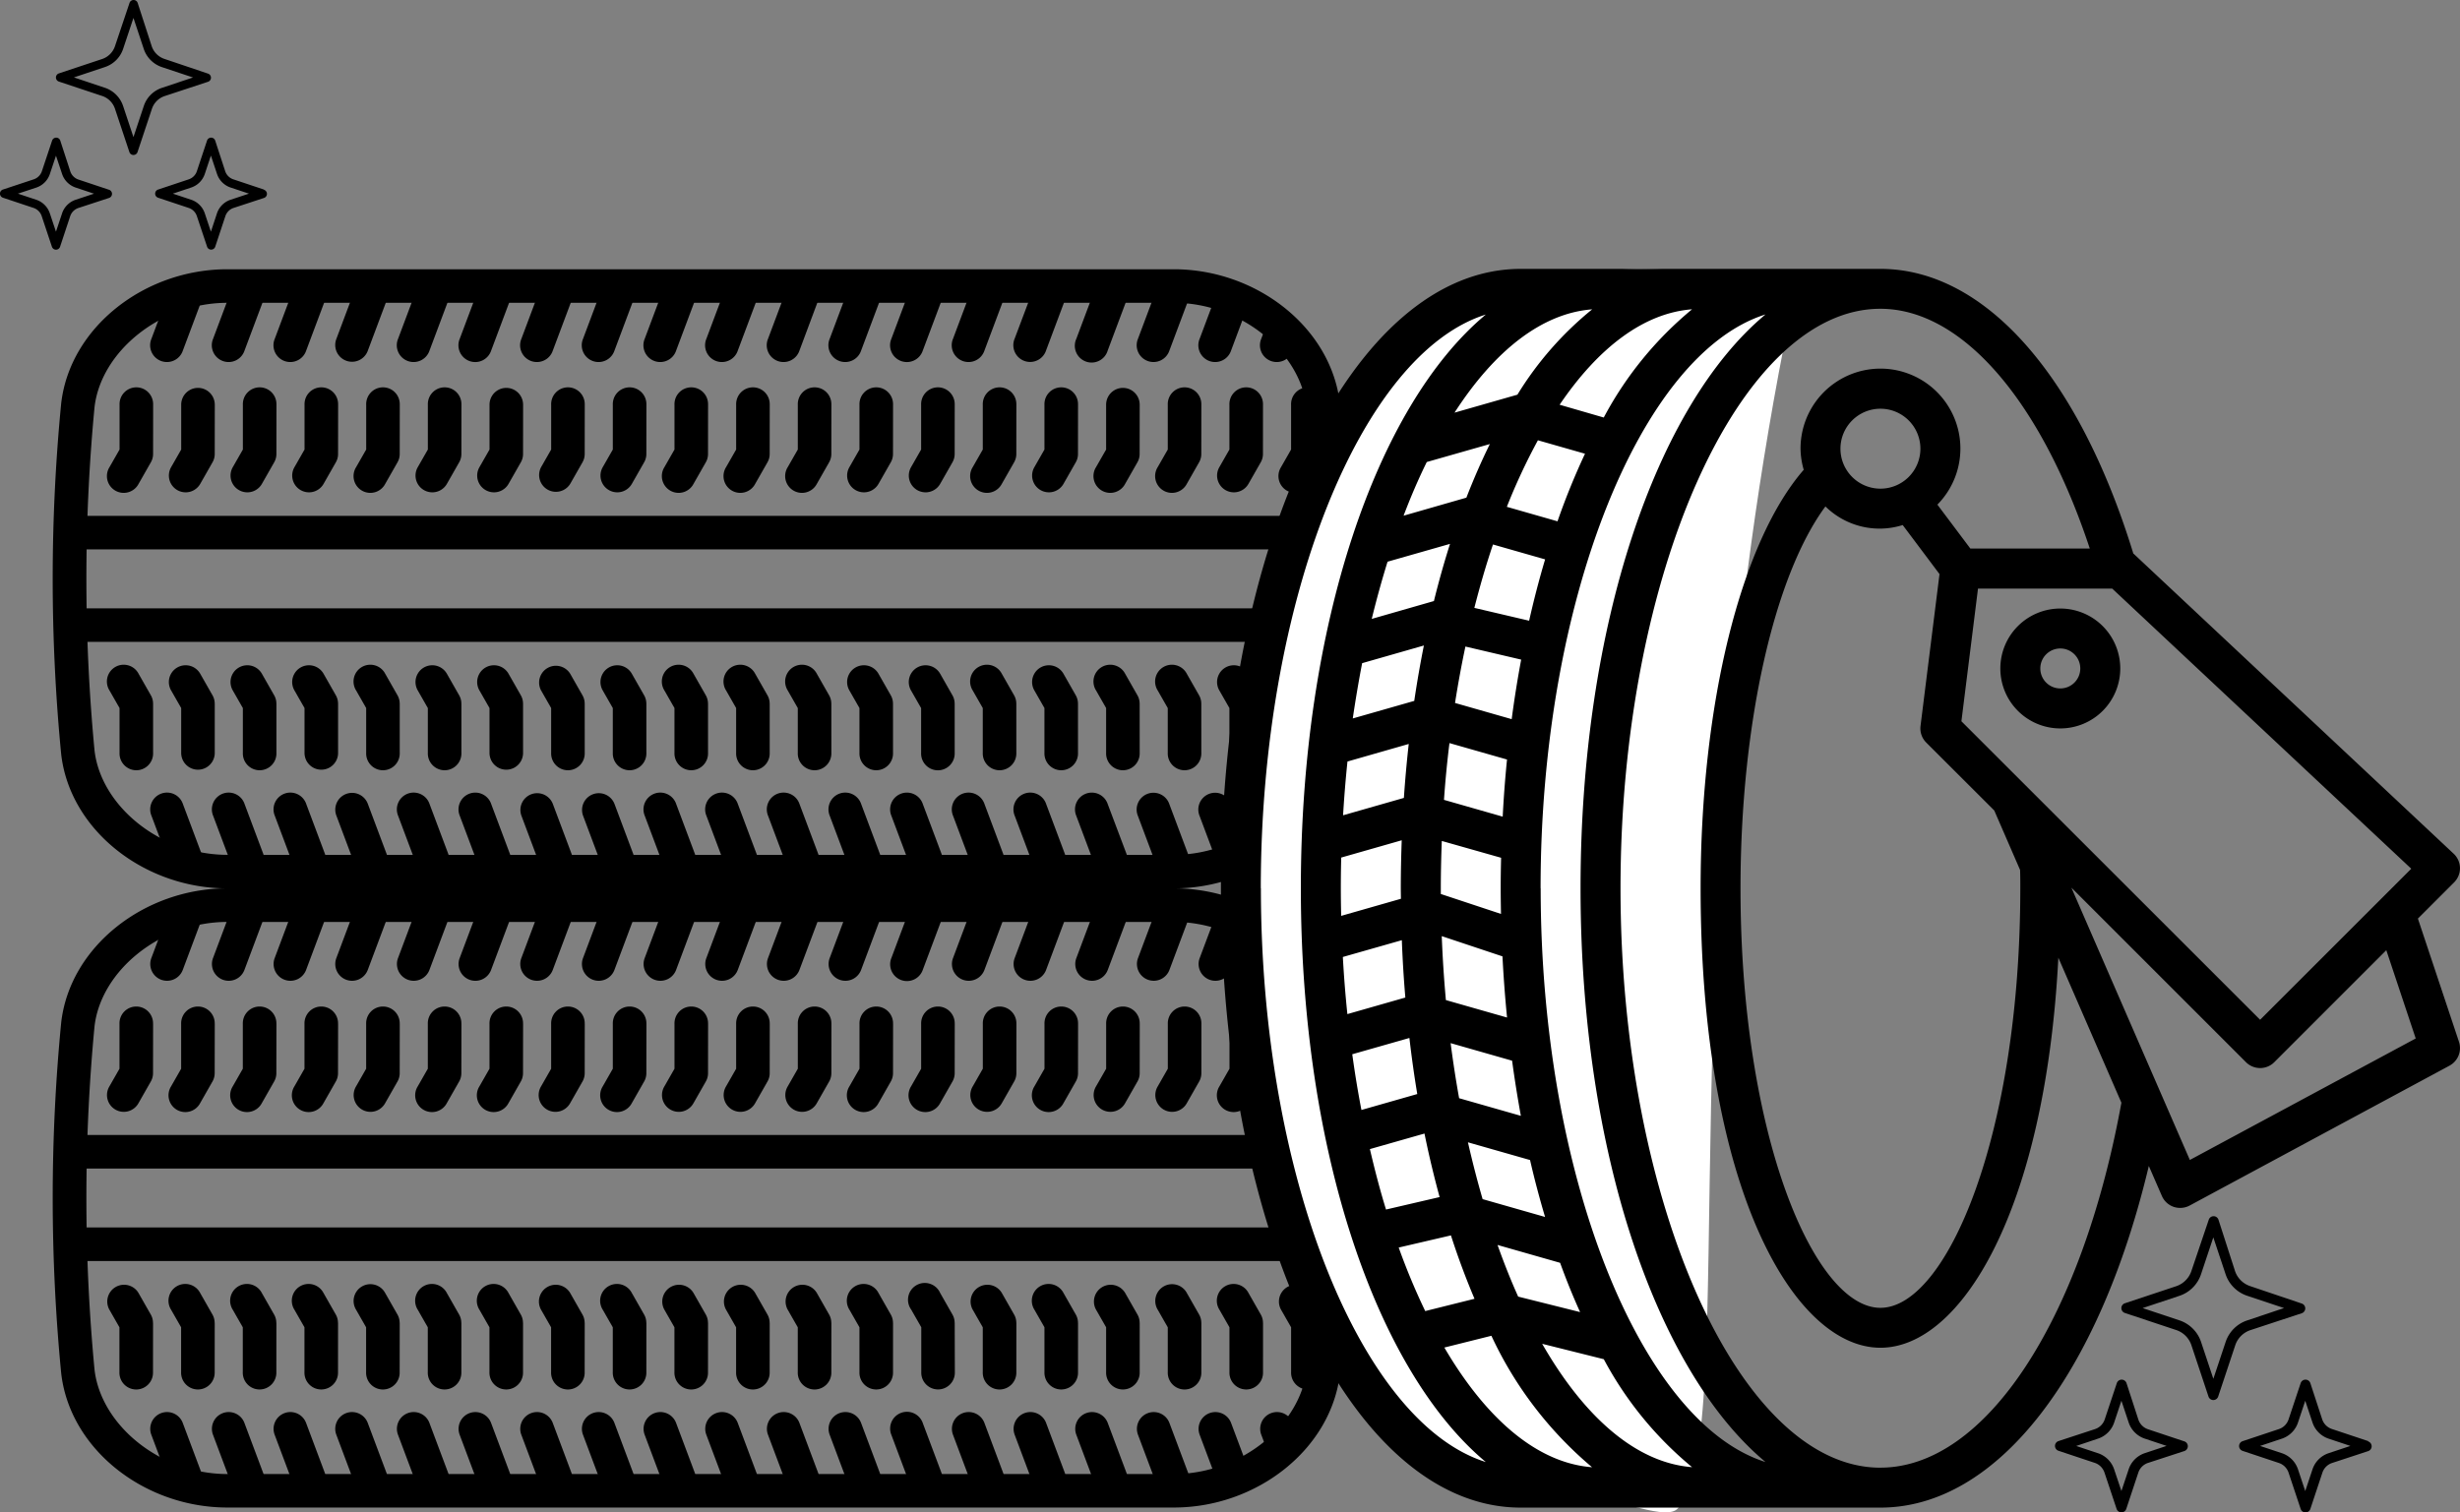 <svg xmlns="http://www.w3.org/2000/svg" width="140.06" height="86.13" viewBox="0 0 140.06 86.13">
  <rect x="0" y="0" width="140.06" height="86.13" fill="#808080" stroke="none"/>
  <g id="Group_16111" data-name="Group 16111" transform="translate(-97 -2714.213)">
    <g id="Group_16106" data-name="Group 16106">
      <g id="Group_16099" data-name="Group 16099" transform="translate(236.758 2601.067) rotate(90)">
        <path id="Path_23614" data-name="Path 23614" d="M181.372,62.98a92.022,92.022,0,0,0-10,.484c-4.324.5-7.636,4.742-7.636,9.459v53.891c0,4.717,3.312,8.959,7.636,9.459a103.484,103.484,0,0,0,19.992,0c4.324-.5,7.636-4.742,7.636-9.459V72.924c0-4.717-3.312-8.959-7.636-9.459A92.022,92.022,0,0,0,181.372,62.98Zm0,1.919a90.752,90.752,0,0,1,9.776.464c3.171.367,5.945,3.753,5.945,7.561v53.891c0,3.808-2.774,7.194-5.945,7.561a103.33,103.33,0,0,1-19.553,0c-3.171-.367-5.945-3.753-5.945-7.561V72.924c0-3.808,2.774-7.194,5.945-7.561A90.752,90.752,0,0,1,181.372,64.9Z"/>
        <path id="Path_23615" data-name="Path 23615" d="M180.9,65.847a.956.956,0,0,0-.941.969v70.567a.956.956,0,1,0,1.911,0V66.817a.956.956,0,0,0-.97-.969Zm5.266,0a.956.956,0,0,0-.941.969v70.567a.956.956,0,1,0,1.911,0V66.817a.956.956,0,0,0-.97-.969ZM167.359,74.37a.956.956,0,0,0-.3,1.855l2.808,1.053a.956.956,0,1,0,.671-1.79l-2.809-1.053A.956.956,0,0,0,167.359,74.37Zm.467-3.336a.956.956,0,0,0-.3,1.855l2.342.878a.956.956,0,1,0,.671-1.79L168.2,71.1A.956.956,0,0,0,167.825,71.034Zm1.549-2.93a.956.956,0,0,0-.3,1.855l.794.3a.956.956,0,1,0,.671-1.79l-.794-.3A.956.956,0,0,0,169.374,68.1Zm-2.015,9.777a.956.956,0,0,0-.3,1.855l2.808,1.053a.956.956,0,1,0,.671-1.79l-2.809-1.053A.956.956,0,0,0,167.359,77.881Zm0,3.511a.956.956,0,0,0-.3,1.855l2.808,1.053a.956.956,0,1,0,.671-1.79l-2.809-1.053A.956.956,0,0,0,167.359,81.392Zm0,3.511a.956.956,0,0,0-.3,1.855l2.808,1.053a.956.956,0,1,0,.671-1.79l-2.809-1.053A.956.956,0,0,0,167.359,84.9Zm0,3.511a.956.956,0,0,0-.3,1.855l2.809,1.053a.956.956,0,1,0,.671-1.789l-2.809-1.054a.956.956,0,0,0-.374-.065Zm0,3.511a.956.956,0,0,0-.3,1.855l2.808,1.053a.956.956,0,1,0,.671-1.79l-2.809-1.053A.955.955,0,0,0,167.359,91.924Zm0,3.511a.956.956,0,0,0-.3,1.855l2.808,1.053a.956.956,0,1,0,.671-1.79L167.733,95.5a.956.956,0,0,0-.374-.065Zm0,3.511a.956.956,0,0,0-.3,1.855l2.808,1.053a.956.956,0,1,0,.671-1.79l-2.809-1.053A.956.956,0,0,0,167.359,98.946Zm0,3.511a.956.956,0,0,0-.3,1.855l2.808,1.053a.956.956,0,1,0,.671-1.79l-2.809-1.053A.955.955,0,0,0,167.359,102.457Zm0,3.511a.956.956,0,0,0-.3,1.855l2.808,1.053a.956.956,0,1,0,.671-1.79l-2.809-1.053A.955.955,0,0,0,167.359,105.968Zm0,3.511a.956.956,0,0,0-.3,1.855l2.808,1.053a.956.956,0,1,0,.671-1.79l-2.809-1.053A.956.956,0,0,0,167.359,109.478Zm0,3.511a.956.956,0,0,0-.3,1.855l2.809,1.054a.956.956,0,1,0,.671-1.79l-2.809-1.053A.956.956,0,0,0,167.359,112.989Zm0,3.511a.956.956,0,0,0-.3,1.855l2.808,1.053a.956.956,0,1,0,.671-1.79l-2.809-1.053A.955.955,0,0,0,167.359,116.5Zm0,3.511a.956.956,0,0,0-.3,1.855l2.808,1.053a.956.956,0,1,0,.671-1.79l-2.809-1.053A.956.956,0,0,0,167.359,120.011Zm0,3.511a.956.956,0,0,0-.3,1.855l2.808,1.053a.956.956,0,1,0,.671-1.79l-2.809-1.053A.956.956,0,0,0,167.359,123.521Zm0,3.511a.956.956,0,0,0-.3,1.855l2.808,1.053a.956.956,0,1,0,.671-1.79l-2.809-1.053a.956.956,0,0,0-.374-.065Zm0,3.511a.956.956,0,0,0-.3,1.855l2.808,1.053a.956.956,0,1,0,.671-1.79l-2.809-1.053A.956.956,0,0,0,167.359,130.543ZM199.531,74.37a.956.956,0,0,0-.345.066l-2.809,1.053a.956.956,0,1,0,.671,1.79l2.808-1.053a.956.956,0,0,0-.325-1.855Zm-.467-3.336a.956.956,0,0,0-.345.066l-2.342.878a.956.956,0,1,0,.671,1.79l2.342-.878a.956.956,0,0,0-.326-1.855Zm-1.549-2.93a.955.955,0,0,0-.345.066l-.794.3a.956.956,0,1,0,.671,1.79l.794-.3a.956.956,0,0,0-.326-1.855Zm2.015,9.777a.956.956,0,0,0-.345.066L196.377,79a.956.956,0,1,0,.671,1.79l2.808-1.053a.956.956,0,0,0-.325-1.855Zm0,3.511a.955.955,0,0,0-.345.065l-2.809,1.053a.956.956,0,1,0,.671,1.79l2.808-1.053a.956.956,0,0,0-.325-1.855Zm0,3.511a.956.956,0,0,0-.345.066l-2.809,1.053a.956.956,0,1,0,.671,1.79l2.808-1.053a.956.956,0,0,0-.325-1.855Zm0,3.511a.955.955,0,0,0-.345.066l-2.808,1.054a.956.956,0,1,0,.671,1.789l2.809-1.053a.956.956,0,0,0-.326-1.855Zm0,3.511a.956.956,0,0,0-.345.066l-2.809,1.053a.956.956,0,1,0,.671,1.79l2.808-1.053a.956.956,0,0,0-.325-1.855Zm0,3.511a.956.956,0,0,0-.345.066l-2.809,1.053a.956.956,0,1,0,.671,1.79l2.808-1.053a.956.956,0,0,0-.325-1.855Zm0,3.511a.955.955,0,0,0-.345.066l-2.809,1.053a.956.956,0,1,0,.671,1.79l2.808-1.053a.956.956,0,0,0-.325-1.855Zm0,3.511a.956.956,0,0,0-.345.066l-2.809,1.053a.956.956,0,1,0,.671,1.79l2.808-1.053a.956.956,0,0,0-.325-1.855Zm0,3.511a.956.956,0,0,0-.345.066l-2.809,1.053a.956.956,0,1,0,.671,1.79l2.808-1.053a.956.956,0,0,0-.325-1.855Zm0,3.511a.956.956,0,0,0-.345.066l-2.809,1.053a.956.956,0,1,0,.671,1.79l2.808-1.053a.956.956,0,0,0-.325-1.855Zm0,3.511a.955.955,0,0,0-.345.066l-2.808,1.053a.956.956,0,1,0,.671,1.79l2.809-1.054a.956.956,0,0,0-.326-1.855Zm0,3.511a.956.956,0,0,0-.345.066l-2.809,1.053a.956.956,0,1,0,.671,1.79l2.808-1.053a.956.956,0,0,0-.325-1.855Zm0,3.511a.956.956,0,0,0-.345.066l-2.809,1.053a.956.956,0,1,0,.671,1.79l2.808-1.053a.956.956,0,0,0-.325-1.855Zm0,3.511a.956.956,0,0,0-.345.066l-2.809,1.053a.956.956,0,1,0,.671,1.79l2.808-1.053a.956.956,0,0,0-.325-1.855Zm0,3.511a.956.956,0,0,0-.345.066l-2.809,1.053a.956.956,0,1,0,.671,1.79l2.808-1.053a.956.956,0,0,0-.325-1.855Zm0,3.511a.955.955,0,0,0-.345.066l-2.809,1.053a.956.956,0,1,0,.671,1.79l2.808-1.053a.956.956,0,0,0-.325-1.855Zm-25.9-60.381a.956.956,0,1,0,0,1.911h2.555l1.009.576a.956.956,0,1,0,.948-1.659l-1.229-.7a.956.956,0,0,0-.474-.126Zm0-3.511a.956.956,0,1,0,0,1.911h2.555l1.009.576a.956.956,0,1,0,.948-1.66l-1.229-.7a.956.956,0,0,0-.474-.126Zm0,7.022a.956.956,0,1,0,0,1.911h2.555l1.009.576a.956.956,0,1,0,.948-1.66l-1.229-.7a.956.956,0,0,0-.474-.126Zm0,3.511a.956.956,0,1,0,0,1.911h2.555l1.008.577a.956.956,0,1,0,.948-1.66l-1.229-.7a.956.956,0,0,0-.474-.126Zm0,3.511a.956.956,0,1,0,0,1.911h2.555l1.009.576a.956.956,0,1,0,.948-1.659l-1.229-.7a.956.956,0,0,0-.474-.126Zm0,3.511a.956.956,0,1,0,0,1.911h2.555l1.009.576a.956.956,0,1,0,.948-1.66l-1.229-.7a.956.956,0,0,0-.474-.126Zm0,3.511a.956.956,0,1,0,0,1.911h2.555l1.009.576a.956.956,0,1,0,.948-1.659l-1.229-.7a.956.956,0,0,0-.474-.126Zm0,3.511a.956.956,0,1,0,0,1.911h2.555l1.009.576a.956.956,0,1,0,.948-1.659l-1.229-.7a.956.956,0,0,0-.474-.126Zm0,3.511a.956.956,0,1,0,0,1.911h2.555l1.009.576a.956.956,0,1,0,.948-1.66l-1.229-.7a.956.956,0,0,0-.474-.126Zm0,3.511a.956.956,0,1,0,0,1.911h2.555l1.009.576a.956.956,0,1,0,.948-1.66l-1.229-.7a.956.956,0,0,0-.474-.126Zm0,3.511a.956.956,0,1,0,0,1.911h2.555l1.009.576a.956.956,0,1,0,.948-1.66l-1.229-.7a.956.956,0,0,0-.474-.126Zm0,3.511a.956.956,0,1,0,0,1.911h2.555l1.009.576a.956.956,0,1,0,.948-1.659l-1.229-.7a.956.956,0,0,0-.474-.126Zm0,3.511a.956.956,0,1,0,0,1.911h2.555l1.009.576a.956.956,0,1,0,.948-1.66l-1.229-.7a.956.956,0,0,0-.474-.126Zm0,3.511a.956.956,0,1,0,0,1.911h2.555l1.009.576a.956.956,0,1,0,.948-1.659l-1.229-.7a.956.956,0,0,0-.474-.126Zm0,3.511a.956.956,0,1,0,0,1.911h2.555l1.009.576a.956.956,0,1,0,.948-1.659l-1.229-.7a.956.956,0,0,0-.474-.126Zm0,3.511a.956.956,0,1,0,0,1.911h2.555l1.009.576a.956.956,0,1,0,.948-1.66l-1.229-.7a.956.956,0,0,0-.474-.126Zm0,3.511a.956.956,0,1,0,0,1.911h2.555l1.009.576a.956.956,0,1,0,.948-1.659l-1.229-.7a.956.956,0,0,0-.474-.126Zm0,3.511a.956.956,0,1,0,0,1.911h2.555l1.009.576a.956.956,0,1,0,.948-1.659l-1.229-.7a.956.956,0,0,0-.474-.126Zm0,3.511a.956.956,0,1,0,0,1.911h2.555l1.009.576a.956.956,0,1,0,.948-1.659l-1.229-.7a.956.956,0,0,0-.474-.126Zm0,3.511a.956.956,0,1,0,0,1.911h2.555l1.009.576a.956.956,0,1,0,.948-1.66l-1.229-.7a.956.956,0,0,0-.474-.126Zm17.027-63.194a.956.956,0,0,0-.474.126l-1.229.7a.956.956,0,1,0,.948,1.659l1.008-.576h2.555a.956.956,0,1,0,0-1.911Zm0-3.511a.956.956,0,0,0-.474.126l-1.229.7a.956.956,0,0,0,.948,1.66l1.009-.576h2.555a.956.956,0,1,0,0-1.911Zm0,7.022a.956.956,0,0,0-.474.126l-1.229.7a.956.956,0,1,0,.948,1.66l1.009-.576h2.555a.956.956,0,1,0,0-1.911Zm0,3.511a.956.956,0,0,0-.474.126l-1.229.7a.956.956,0,0,0,.948,1.66l1.008-.577h2.555a.956.956,0,1,0,0-1.911Zm0,3.511a.956.956,0,0,0-.474.126l-1.229.7a.956.956,0,1,0,.948,1.659l1.008-.576h2.555a.956.956,0,1,0,0-1.911Zm0,3.511a.956.956,0,0,0-.474.126l-1.229.7a.956.956,0,0,0,.948,1.66l1.009-.576h2.555a.956.956,0,1,0,0-1.911Zm0,3.511a.956.956,0,0,0-.474.126l-1.229.7A.956.956,0,1,0,189.9,90.2l1.008-.576h2.555a.956.956,0,1,0,0-1.911Zm0,3.511a.956.956,0,0,0-.474.126l-1.229.7a.956.956,0,1,0,.948,1.659l1.008-.576h2.555a.956.956,0,1,0,0-1.911Zm0,3.511a.956.956,0,0,0-.474.126l-1.229.7a.956.956,0,0,0,.948,1.66l1.009-.576h2.555a.956.956,0,1,0,0-1.911Zm0,3.511a.956.956,0,0,0-.474.126l-1.229.7a.956.956,0,0,0,.948,1.66l1.009-.576h2.555a.956.956,0,1,0,0-1.911Zm0,3.511a.956.956,0,0,0-.474.126l-1.229.7a.956.956,0,0,0,.948,1.66l1.009-.576h2.555a.956.956,0,1,0,0-1.911Zm0,3.511a.956.956,0,0,0-.474.126l-1.229.7a.956.956,0,1,0,.948,1.659l1.008-.576h2.555a.956.956,0,1,0,0-1.911Zm0,3.511a.956.956,0,0,0-.474.126l-1.229.7a.956.956,0,0,0,.948,1.66l1.009-.576h2.555a.956.956,0,1,0,0-1.911Zm0,3.511a.956.956,0,0,0-.474.126l-1.229.7a.956.956,0,1,0,.948,1.659l1.008-.576h2.555a.956.956,0,1,0,0-1.911Zm0,3.511a.956.956,0,0,0-.474.126l-1.229.7a.956.956,0,1,0,.948,1.659l1.008-.576h2.555a.956.956,0,1,0,0-1.911Zm0,3.511a.956.956,0,0,0-.474.126l-1.229.7a.956.956,0,1,0,.948,1.66l1.009-.576h2.555a.956.956,0,1,0,0-1.911Zm0,3.511a.956.956,0,0,0-.474.126l-1.229.7a.956.956,0,1,0,.948,1.659l1.008-.576h2.555a.956.956,0,1,0,0-1.911Zm0,3.511a.956.956,0,0,0-.474.126l-1.229.7a.956.956,0,1,0,.948,1.659l1.008-.576h2.555a.956.956,0,1,0,0-1.911Zm0,3.511a.956.956,0,0,0-.474.126l-1.229.7a.956.956,0,1,0,.948,1.659l1.008-.576h2.555a.956.956,0,1,0,0-1.911Zm0,3.511a.956.956,0,0,0-.474.126l-1.229.7a.956.956,0,0,0,.948,1.66l1.009-.576h2.555a.956.956,0,1,0,0-1.911Z" transform="translate(-2.175 -2.319)"/>
      </g>
      <g id="Group_16101" data-name="Group 16101" transform="translate(236.749 2565.807) rotate(90)">
        <path id="Path_23614-2" data-name="Path 23614" d="M181.37,62.98a92.012,92.012,0,0,0-9.995.484c-4.324.5-7.635,4.741-7.635,9.458v53.885c0,4.717,3.311,8.958,7.635,9.458a103.474,103.474,0,0,0,19.99,0c4.324-.5,7.635-4.741,7.635-9.458V72.922c0-4.717-3.311-8.958-7.635-9.458A92.012,92.012,0,0,0,181.37,62.98Zm0,1.918a90.744,90.744,0,0,1,9.775.464c3.17.367,5.944,3.752,5.944,7.56v53.885c0,3.808-2.773,7.193-5.944,7.56a103.318,103.318,0,0,1-19.55,0c-3.17-.367-5.944-3.752-5.944-7.56V72.922c0-3.808,2.773-7.193,5.944-7.56A90.743,90.743,0,0,1,181.37,64.9Z" transform="translate(0 0)"/>
        <path id="Path_23615-2" data-name="Path 23615" d="M180.9,65.847a.956.956,0,0,0-.941.969v70.559a.956.956,0,1,0,1.911,0V66.816a.956.956,0,0,0-.97-.969Zm5.266,0a.956.956,0,0,0-.941.969v70.559a.956.956,0,1,0,1.911,0V66.816a.956.956,0,0,0-.97-.969Zm-18.8,8.522a.956.956,0,0,0-.3,1.855l2.808,1.053a.956.956,0,1,0,.671-1.789l-2.809-1.053A.955.955,0,0,0,167.359,74.369Zm.467-3.336a.956.956,0,0,0-.3,1.855l2.342.878a.956.956,0,1,0,.671-1.789L168.2,71.1A.956.956,0,0,0,167.825,71.034Zm1.549-2.929a.956.956,0,0,0-.3,1.855l.793.3a.956.956,0,1,0,.671-1.789l-.794-.3a.956.956,0,0,0-.374-.065Zm-2.015,9.775a.956.956,0,0,0-.3,1.855l2.808,1.053A.956.956,0,1,0,170.541,79l-2.809-1.053A.955.955,0,0,0,167.359,77.88Zm0,3.51a.956.956,0,0,0-.3,1.855L169.87,84.3a.956.956,0,1,0,.671-1.789l-2.809-1.053a.956.956,0,0,0-.374-.065Zm0,3.511a.956.956,0,0,0-.3,1.855l2.808,1.053a.956.956,0,1,0,.671-1.789l-2.809-1.053A.955.955,0,0,0,167.359,84.9Zm0,3.51a.956.956,0,0,0-.3,1.855l2.809,1.053a.956.956,0,1,0,.671-1.789l-2.809-1.054a.956.956,0,0,0-.374-.065Zm0,3.511a.956.956,0,0,0-.3,1.855l2.808,1.053a.956.956,0,1,0,.671-1.789l-2.809-1.053A.956.956,0,0,0,167.359,91.921Zm0,3.511a.956.956,0,0,0-.3,1.855l2.808,1.053a.956.956,0,1,0,.671-1.789L167.733,95.5a.955.955,0,0,0-.374-.065Zm0,3.51a.956.956,0,0,0-.3,1.855l2.808,1.053a.956.956,0,1,0,.671-1.789l-2.809-1.053A.956.956,0,0,0,167.359,98.942Zm0,3.511a.956.956,0,0,0-.3,1.855l2.808,1.053a.956.956,0,1,0,.671-1.789l-2.809-1.053A.955.955,0,0,0,167.359,102.452Zm0,3.511a.956.956,0,0,0-.3,1.855l2.808,1.053a.956.956,0,1,0,.671-1.789l-2.809-1.053A.955.955,0,0,0,167.359,105.963Zm0,3.51a.956.956,0,0,0-.3,1.855l2.808,1.053a.956.956,0,1,0,.671-1.789l-2.809-1.053A.956.956,0,0,0,167.359,109.473Zm0,3.51a.956.956,0,0,0-.3,1.855l2.809,1.054a.956.956,0,1,0,.671-1.789l-2.809-1.053A.956.956,0,0,0,167.359,112.983Zm0,3.511a.956.956,0,0,0-.3,1.855l2.808,1.053a.956.956,0,1,0,.671-1.789l-2.809-1.053A.955.955,0,0,0,167.359,116.494Zm0,3.511a.956.956,0,0,0-.3,1.855l2.808,1.053a.956.956,0,1,0,.671-1.79l-2.809-1.053A.955.955,0,0,0,167.359,120Zm0,3.51a.956.956,0,0,0-.3,1.855l2.808,1.053a.956.956,0,1,0,.671-1.789l-2.809-1.053A.955.955,0,0,0,167.359,123.514Zm0,3.511a.956.956,0,0,0-.3,1.855l2.808,1.053a.956.956,0,1,0,.671-1.789l-2.809-1.053A.955.955,0,0,0,167.359,127.025Zm0,3.511a.956.956,0,0,0-.3,1.855l2.808,1.053a.956.956,0,1,0,.671-1.789l-2.809-1.053A.955.955,0,0,0,167.359,130.536Zm32.169-56.167a.956.956,0,0,0-.345.066l-2.809,1.053a.956.956,0,1,0,.671,1.789l2.808-1.053a.956.956,0,0,0-.325-1.855Zm-.467-3.336a.955.955,0,0,0-.345.066l-2.342.878a.956.956,0,1,0,.671,1.789l2.342-.878a.956.956,0,0,0-.326-1.855ZM197.512,68.1a.955.955,0,0,0-.345.066l-.793.3a.956.956,0,1,0,.671,1.789l.793-.3a.956.956,0,0,0-.326-1.855Zm2.015,9.775a.955.955,0,0,0-.345.066L196.374,79a.956.956,0,1,0,.671,1.789l2.808-1.053a.956.956,0,0,0-.325-1.855Zm0,3.511a.955.955,0,0,0-.345.065l-2.809,1.053a.956.956,0,1,0,.671,1.789l2.808-1.053a.956.956,0,0,0-.325-1.855Zm0,3.51a.956.956,0,0,0-.345.066l-2.809,1.053a.956.956,0,1,0,.671,1.789l2.808-1.053a.956.956,0,0,0-.325-1.855Zm0,3.51a.955.955,0,0,0-.345.066l-2.808,1.054a.956.956,0,1,0,.671,1.789l2.809-1.053a.956.956,0,0,0-.326-1.855Zm0,3.511a.956.956,0,0,0-.345.066l-2.809,1.053a.956.956,0,1,0,.671,1.789l2.808-1.053a.956.956,0,0,0-.325-1.855Zm0,3.511a.956.956,0,0,0-.345.066l-2.809,1.053a.956.956,0,1,0,.671,1.789l2.808-1.053a.956.956,0,0,0-.325-1.855Zm0,3.51a.955.955,0,0,0-.345.066l-2.809,1.053a.956.956,0,1,0,.671,1.789l2.808-1.053a.956.956,0,0,0-.325-1.855Zm0,3.511a.955.955,0,0,0-.345.066l-2.809,1.053a.956.956,0,1,0,.671,1.789l2.808-1.053a.956.956,0,0,0-.325-1.855Zm0,3.511a.955.955,0,0,0-.345.066l-2.809,1.053a.955.955,0,1,0,.671,1.789l2.808-1.053a.956.956,0,0,0-.325-1.855Zm0,3.51a.956.956,0,0,0-.345.066l-2.809,1.053a.955.955,0,1,0,.671,1.789l2.808-1.053a.956.956,0,0,0-.325-1.855Zm0,3.511a.956.956,0,0,0-.345.066l-2.808,1.053a.956.956,0,1,0,.671,1.789l2.808-1.054a.956.956,0,0,0-.326-1.855Zm0,3.51a.956.956,0,0,0-.345.066l-2.809,1.053a.956.956,0,1,0,.671,1.789l2.808-1.053a.956.956,0,0,0-.325-1.855Zm0,3.511a.955.955,0,0,0-.345.066l-2.809,1.053a.956.956,0,1,0,.671,1.79l2.808-1.053a.956.956,0,0,0-.325-1.855Zm0,3.51a.956.956,0,0,0-.345.066l-2.809,1.053a.956.956,0,1,0,.671,1.789l2.808-1.053a.956.956,0,0,0-.325-1.855Zm0,3.511a.956.956,0,0,0-.345.066l-2.809,1.053a.956.956,0,1,0,.671,1.789l2.808-1.053a.956.956,0,0,0-.325-1.855Zm0,3.511a.955.955,0,0,0-.345.066l-2.809,1.053a.956.956,0,1,0,.671,1.789l2.808-1.053a.956.956,0,0,0-.325-1.855Zm-25.9-60.374a.956.956,0,1,0,0,1.911h2.555l1.008.576a.955.955,0,1,0,.948-1.659l-1.229-.7a.956.956,0,0,0-.474-.126Zm0-3.511a.956.956,0,1,0,0,1.911h2.555l1.008.576a.956.956,0,1,0,.948-1.659l-1.229-.7a.956.956,0,0,0-.474-.126Zm0,7.021a.956.956,0,1,0,0,1.911h2.555l1.008.576a.956.956,0,1,0,.948-1.659l-1.229-.7a.956.956,0,0,0-.474-.126Zm0,3.51a.955.955,0,1,0,0,1.911h2.555l1.008.577a.956.956,0,1,0,.948-1.659l-1.229-.7a.955.955,0,0,0-.474-.126Zm0,3.511a.956.956,0,1,0,0,1.911h2.555l1.008.576a.955.955,0,1,0,.948-1.659l-1.229-.7a.955.955,0,0,0-.474-.126Zm0,3.511a.956.956,0,1,0,0,1.911h2.555l1.008.576a.956.956,0,1,0,.948-1.659l-1.229-.7a.956.956,0,0,0-.474-.126Zm0,3.51a.956.956,0,1,0,0,1.911h2.555l1.008.576a.955.955,0,1,0,.948-1.659l-1.229-.7a.956.956,0,0,0-.474-.126Zm0,3.511a.956.956,0,1,0,0,1.911h2.555l1.008.576a.955.955,0,1,0,.948-1.659l-1.229-.7a.956.956,0,0,0-.474-.126Zm0,3.511a.956.956,0,1,0,0,1.911h2.555l1.008.576a.956.956,0,1,0,.948-1.659l-1.229-.7a.956.956,0,0,0-.474-.126Zm0,3.51a.956.956,0,1,0,0,1.911h2.555l1.008.576a.956.956,0,1,0,.948-1.659l-1.229-.7a.956.956,0,0,0-.474-.126Zm0,3.511a.956.956,0,1,0,0,1.911h2.555l1.008.576a.956.956,0,1,0,.948-1.659l-1.229-.7a.956.956,0,0,0-.474-.126Zm0,3.511a.956.956,0,1,0,0,1.911h2.555l1.008.576a.955.955,0,1,0,.948-1.659l-1.229-.7a.956.956,0,0,0-.474-.126Zm0,3.51a.956.956,0,1,0,0,1.911h2.555l1.008.576a.956.956,0,0,0,.948-1.659l-1.229-.7a.956.956,0,0,0-.474-.126Zm0,3.51a.955.955,0,1,0,0,1.911h2.555l1.008.576a.955.955,0,1,0,.948-1.659l-1.229-.7a.956.956,0,0,0-.474-.126Zm0,3.511a.956.956,0,1,0,0,1.911h2.555l1.008.576a.955.955,0,1,0,.948-1.659l-1.229-.7a.956.956,0,0,0-.474-.126Zm0,3.511a.956.956,0,1,0,0,1.911h2.555l1.008.576a.956.956,0,1,0,.948-1.659l-1.229-.7a.956.956,0,0,0-.474-.126Zm0,3.51a.956.956,0,1,0,0,1.911h2.555l1.008.576a.955.955,0,1,0,.948-1.659l-1.229-.7a.956.956,0,0,0-.474-.126Zm0,3.511a.956.956,0,1,0,0,1.911h2.555l1.008.576a.955.955,0,1,0,.948-1.659l-1.229-.7a.956.956,0,0,0-.474-.126Zm0,3.511a.955.955,0,1,0,0,1.911h2.555l1.008.576a.955.955,0,1,0,.948-1.659l-1.229-.7a.955.955,0,0,0-.474-.126Zm0,3.51a.956.956,0,1,0,0,1.911h2.555l1.008.576a.956.956,0,1,0,.948-1.659l-1.229-.7a.955.955,0,0,0-.474-.126Zm17.025-63.187a.956.956,0,0,0-.474.126l-1.229.7a.955.955,0,1,0,.948,1.659l1.008-.576h2.555a.956.956,0,1,0,0-1.911Zm0-3.511a.956.956,0,0,0-.474.126l-1.229.7a.956.956,0,1,0,.948,1.659l1.008-.576h2.555a.956.956,0,1,0,0-1.911Zm0,7.021a.956.956,0,0,0-.474.126l-1.229.7a.956.956,0,1,0,.948,1.659l1.008-.576h2.555a.956.956,0,1,0,0-1.911Zm0,3.51a.955.955,0,0,0-.474.126l-1.229.7a.956.956,0,1,0,.948,1.659l1.008-.577h2.555a.956.956,0,1,0,0-1.911Zm0,3.511a.955.955,0,0,0-.474.126l-1.229.7a.955.955,0,1,0,.948,1.659l1.008-.576h2.555a.956.956,0,1,0,0-1.911Zm0,3.511a.956.956,0,0,0-.474.126l-1.229.7a.956.956,0,1,0,.948,1.659l1.008-.576h2.555a.956.956,0,1,0,0-1.911Zm0,3.51a.956.956,0,0,0-.474.126l-1.229.7A.955.955,0,1,0,189.9,90.2l1.008-.576h2.555a.956.956,0,1,0,0-1.911Zm0,3.511a.956.956,0,0,0-.474.126l-1.229.7a.955.955,0,1,0,.948,1.659l1.008-.576h2.555a.956.956,0,1,0,0-1.911Zm0,3.511a.956.956,0,0,0-.474.126l-1.229.7a.956.956,0,1,0,.948,1.659l1.008-.576h2.555a.956.956,0,1,0,0-1.911Zm0,3.51a.956.956,0,0,0-.474.126l-1.229.7a.956.956,0,1,0,.948,1.659l1.008-.576h2.555a.956.956,0,1,0,0-1.911Zm0,3.511a.956.956,0,0,0-.474.126l-1.229.7a.956.956,0,1,0,.948,1.659l1.008-.576h2.555a.956.956,0,1,0,0-1.911Zm0,3.511a.956.956,0,0,0-.474.126l-1.229.7a.955.955,0,1,0,.948,1.659l1.008-.576h2.555a.956.956,0,1,0,0-1.911Zm0,3.51a.956.956,0,0,0-.474.126l-1.229.7a.956.956,0,0,0,.948,1.659l1.008-.576h2.555a.956.956,0,1,0,0-1.911Zm0,3.51a.956.956,0,0,0-.474.126l-1.229.7a.955.955,0,1,0,.948,1.659l1.008-.576h2.555a.955.955,0,1,0,0-1.911Zm0,3.511a.956.956,0,0,0-.474.126l-1.229.7a.955.955,0,1,0,.948,1.659l1.008-.576h2.555a.956.956,0,1,0,0-1.911Zm0,3.511a.956.956,0,0,0-.474.126l-1.229.7a.956.956,0,1,0,.948,1.659l1.008-.576h2.555a.956.956,0,1,0,0-1.911Zm0,3.51a.956.956,0,0,0-.474.126l-1.229.7a.955.955,0,1,0,.948,1.659l1.008-.576h2.555a.955.955,0,1,0,0-1.911Zm0,3.511a.956.956,0,0,0-.474.126l-1.229.7a.955.955,0,1,0,.948,1.659l1.008-.576h2.555a.956.956,0,1,0,0-1.911Zm0,3.511a.956.956,0,0,0-.474.126l-1.229.7a.955.955,0,1,0,.948,1.659l1.008-.576h2.555a.955.955,0,1,0,0-1.911Zm0,3.51a.956.956,0,0,0-.474.126l-1.229.7a.956.956,0,1,0,.948,1.659l1.008-.576h2.555a.956.956,0,1,0,0-1.911Z" transform="translate(-2.175 -2.319)"/>
      </g>
      <path id="Path_23616" data-name="Path 23616" d="M10.879-11.457l11.86-3.093s1.649-.632,10.531.811c-7.663,35.771-3.026,65.318-6.733,69.632-.648.754-3.26-.542-5.031-.54-3.448.011-7.387-.307-10.179-3.944-7.146-9.307-9.709-27-9.709-27L3.2,5.027Z" transform="translate(166 2744.214)" fill="#fff"/>
      <g id="Group_16102" data-name="Group 16102" transform="translate(165.513 2728.526)">
        <path id="Path_23612" data-name="Path 23612" d="M71.546,35.116a1.138,1.138,0,0,0-.36-.81L52.981,17.238c-.009-.009-.022-.013-.031-.02C49.834,7.057,44.477,1,38.549,1H18.068C8.5,1,1,16.494,1,36.273S8.5,71.546,18.068,71.546H38.549c6.63,0,12.439-7.531,15.281-19.457l.743,1.707a1.138,1.138,0,0,0,.671.622,1.16,1.16,0,0,0,.372.06,1.138,1.138,0,0,0,.539-.135l14.792-7.965a1.138,1.138,0,0,0,.54-1.365L69.15,38l2.063-2.063A1.138,1.138,0,0,0,71.546,35.116ZM60.167,43.763l-17.007-17,.944-7.554h7.643L68.772,35.161Zm-13.654-7.49c0,14.082-4.2,23.895-7.965,23.895s-7.965-9.813-7.965-23.895c0-9.348,1.913-17.79,4.835-21.744a4.391,4.391,0,0,0,4.4,1.06l2.095,2.792-1.081,8.648a1.138,1.138,0,0,0,.324.946l3.874,3.869L46.5,35.23C46.513,35.58,46.513,35.925,46.513,36.273ZM38.549,13.516a2.276,2.276,0,1,1,2.276-2.276A2.276,2.276,0,0,1,38.549,13.516ZM27.824,69.242C24.649,69,21.69,66.4,19.291,62.217l3.508.877a20.4,20.4,0,0,0,5.026,6.148Zm-9.9-9.713c-.418-.927-.808-1.913-1.175-2.941l3.563,1.017q.531,1.468,1.138,2.806ZM7.827,36.273q0-.88.023-1.748l3.444-.984c-.032.9-.053,1.81-.053,2.732,0,.2.006.4.007.6l-3.4.972C7.834,37.324,7.827,36.8,7.827,36.273Zm9.216-4.078L13.7,31.239q.114-1.642.312-3.233l3.277.936Q17.128,30.541,17.043,32.195Zm-.091,2.342q-.022.864-.023,1.736c0,.49.008.977.017,1.462L13.52,36.6v-.32c0-.91.022-1.808.056-2.7ZM13.573,39l3.457,1.153q.091,1.772.261,3.483l-3.482-.994C13.7,41.456,13.622,40.241,13.573,39Zm3.982-12.357-3.226-.922q.258-1.644.591-3.213l3.175.744q-.312,1.659-.542,3.4ZM11.3,39.231q.063,1.659.2,3.266l-3.3.943q-.167-1.6-.258-3.253Zm4.6,14.747q-.455-1.563-.836-3.236L18.6,51.751c.257,1.117.545,2.2.856,3.242ZM14.562,48.23q-.276-1.535-.484-3.136l3.5,1q.217,1.6.5,3.14Zm3.982-27.194-3.115-.73c.32-1.252.672-2.462,1.06-3.611l2.969.849q-.5,1.677-.908,3.483Zm1.616-5.661-2.881-.824a34.309,34.309,0,0,1,1.769-3.79l2.681.766a40.214,40.214,0,0,0-1.563,3.842Zm2.634-5.911-2.51-.727c2.2-3.247,4.789-5.226,7.54-5.435A20.413,20.413,0,0,0,22.8,9.459ZM22.13,3.31a19.06,19.06,0,0,0-4.249,4.854L14.3,9.188c2.268-3.516,4.966-5.665,7.84-5.884ZM12.72,12l3.592-1.024q-.711,1.442-1.337,3.053L11.4,15.056C11.809,13.977,12.249,12.955,12.72,12Zm-2.232,5.676,3.556-1.015q-.5,1.569-.917,3.256L9.587,20.933Q10,19.246,10.487,17.678Zm-1.453,5.78,3.52-1.007q-.308,1.539-.548,3.154l-3.5,1q.236-1.608.533-3.147Zm-.831,5.6,3.489-1q-.17,1.514-.276,3.072l-3.462.99q.092-1.553.25-3.065ZM11.731,44.8q.188,1.629.448,3.193L9,48.9q-.3-1.552-.522-3.173Zm.859,5.443c.254,1.252.544,2.453.861,3.618L10.4,54.57c-.341-1.1-.641-2.255-.918-3.442Zm1.506,5.8c.408,1.268.859,2.47,1.342,3.61l-2.806.7a37.808,37.808,0,0,1-1.51-3.618ZM16.4,61.76a21.738,21.738,0,0,0,5.731,7.486c-3.122-.237-6.031-2.754-8.41-6.816Zm2.8-25.488c0-16.385,5.689-30.436,12.806-32.678-6.235,5.2-10.531,17.71-10.531,32.678s4.3,27.474,10.531,32.678C24.895,66.709,19.205,52.658,19.205,36.273Zm-15.93,0C3.276,19.888,8.965,5.837,16.082,3.6,9.847,8.8,5.551,21.306,5.551,36.273s4.3,27.474,10.531,32.678C8.965,66.709,3.276,52.658,3.276,36.273Zm35.273,33c-8.018,0-14.792-15.11-14.792-33s6.774-33,14.792-33c4.63,0,9.127,5.193,11.926,13.654H43.669l-1.877-2.5A4.551,4.551,0,1,0,34,11.241a4.476,4.476,0,0,0,.182,1.2c-3.58,4.122-5.871,13.334-5.871,23.83,0,17,5.276,26.17,10.241,26.17,4.562,0,9.376-7.765,10.127-22.212l3.59,8.257C50,60.93,44.507,69.27,38.549,69.27ZM69.026,44.828l-12.86,6.919L49.422,36.239l9.941,9.941a1.138,1.138,0,0,0,1.609,0l6.379-6.38Z"/>
        <path id="Path_23613" data-name="Path 23613" d="M43.414,18a3.414,3.414,0,1,0,3.414,3.414A3.414,3.414,0,0,0,43.414,18Zm0,4.551a1.138,1.138,0,1,1,1.138-1.138A1.138,1.138,0,0,1,43.414,22.551Z" transform="translate(5.376 2.343)"/>
      </g>
    </g>
    <path id="Path_23633" data-name="Path 23633" d="M10.366,6.351a1.152,1.152,0,0,1-.735-.723l-.8-2.467a.245.245,0,0,0-.466,0L7.536,5.628a1.159,1.159,0,0,1-.723.723l-2.467.821a.245.245,0,0,0,0,.466l2.467.821a1.152,1.152,0,0,1,.723.723l.821,2.467a.245.245,0,0,0,.466,0l.821-2.467a1.152,1.152,0,0,1,.735-.723l2.455-.809a.245.245,0,0,0,0-.466Zm-.154,1.644A1.632,1.632,0,0,0,9.18,9.026L8.59,10.8,8,9.026A1.644,1.644,0,0,0,6.968,7.992L5.2,7.4l1.769-.59A1.637,1.637,0,0,0,8,5.782l.59-1.769.588,1.769a1.639,1.639,0,0,0,1.034,1.032l1.769.59Zm5.807,5.792-1.742-.581a.735.735,0,0,1-.463-.463L13.245,11a.245.245,0,0,0-.466,0L12.2,12.743a.735.735,0,0,1-.463.463l-1.742.581a.245.245,0,0,0,0,.466l1.742.581a.735.735,0,0,1,.463.463l.581,1.742a.245.245,0,0,0,.466,0l.578-1.742a.735.735,0,0,1,.466-.463l1.73-.568a.245.245,0,0,0,0-.466Zm-1.9.581a1.225,1.225,0,0,0-.774.774L13,16.186l-.348-1.044a1.225,1.225,0,0,0-.774-.774l-1.044-.348,1.044-.348a1.225,1.225,0,0,0,.774-.774L13,11.854l.348,1.044a1.225,1.225,0,0,0,.774.774l1.044.348ZM3.366,15.3l.581,1.742a.245.245,0,0,0,.466,0L4.99,15.3a.735.735,0,0,1,.466-.463L7.2,14.265a.245.245,0,0,0,0-.466l-1.742-.581a.735.735,0,0,1-.463-.463L4.424,11a.245.245,0,0,0-.466,0l-.581,1.742a.735.735,0,0,1-.463.463l-1.754.581a.245.245,0,0,0,0,.466l1.742.581a.735.735,0,0,1,.463.463Zm-.309-1.624a1.225,1.225,0,0,0,.774-.774l.348-1.044L4.527,12.9a1.225,1.225,0,0,0,.774.774l1.044.348L5.3,14.368a1.225,1.225,0,0,0-.774.774l-.348,1.044-.348-1.044a1.225,1.225,0,0,0-.774-.774L2.013,14.02Z" transform="translate(96.008 2711.221)"/>
    <path id="Path_23634" data-name="Path 23634" d="M12.116,6.978a1.367,1.367,0,0,1-.872-.858L10.3,3.192a.291.291,0,0,0-.552,0L8.757,6.12a1.375,1.375,0,0,1-.858.858l-2.928.974a.291.291,0,0,0,0,.552L7.9,9.478a1.367,1.367,0,0,1,.858.858l.974,2.928a.291.291,0,0,0,.552,0l.974-2.928a1.367,1.367,0,0,1,.872-.858l2.913-.959a.291.291,0,0,0,0-.552Zm-.183,1.951a1.936,1.936,0,0,0-1.224,1.224l-.7,2.1-.7-2.1A1.951,1.951,0,0,0,8.083,8.926l-2.1-.7,2.1-.7A1.942,1.942,0,0,0,9.307,6.3l.7-2.1.7,2.1a1.945,1.945,0,0,0,1.227,1.224l2.1.7ZM18.823,15.8l-2.067-.689a.872.872,0,0,1-.55-.55L15.532,12.5a.291.291,0,0,0-.552,0l-.689,2.067a.872.872,0,0,1-.55.55l-2.067.689a.291.291,0,0,0,0,.552l2.067.689a.872.872,0,0,1,.55.55l.689,2.067a.291.291,0,0,0,.552,0l.686-2.067a.872.872,0,0,1,.552-.55l2.053-.675a.291.291,0,0,0,0-.552Zm-2.25.689a1.454,1.454,0,0,0-.919.919l-.413,1.239-.413-1.239a1.454,1.454,0,0,0-.919-.919l-1.239-.413,1.239-.413a1.454,1.454,0,0,0,.919-.919l.413-1.239.413,1.239a1.454,1.454,0,0,0,.919.919l1.239.413Zm-12.764,1.1L4.5,19.66a.291.291,0,0,0,.552,0l.686-2.067a.872.872,0,0,1,.552-.55l2.067-.675a.291.291,0,0,0,0-.552l-2.067-.689a.872.872,0,0,1-.55-.55L5.065,12.5a.291.291,0,0,0-.552,0l-.689,2.067a.872.872,0,0,1-.55.55L1.192,15.8a.291.291,0,0,0,0,.552l2.067.689a.872.872,0,0,1,.55.55Zm-.366-1.928a1.454,1.454,0,0,0,.919-.919l.413-1.239.413,1.239a1.454,1.454,0,0,0,.919.919l1.239.413-1.239.413a1.454,1.454,0,0,0-.919.919l-.413,1.239L4.361,17.41a1.454,1.454,0,0,0-.919-.919L2.2,16.078Z" transform="translate(213.008 2780.483)"/>
  </g>
</svg>
